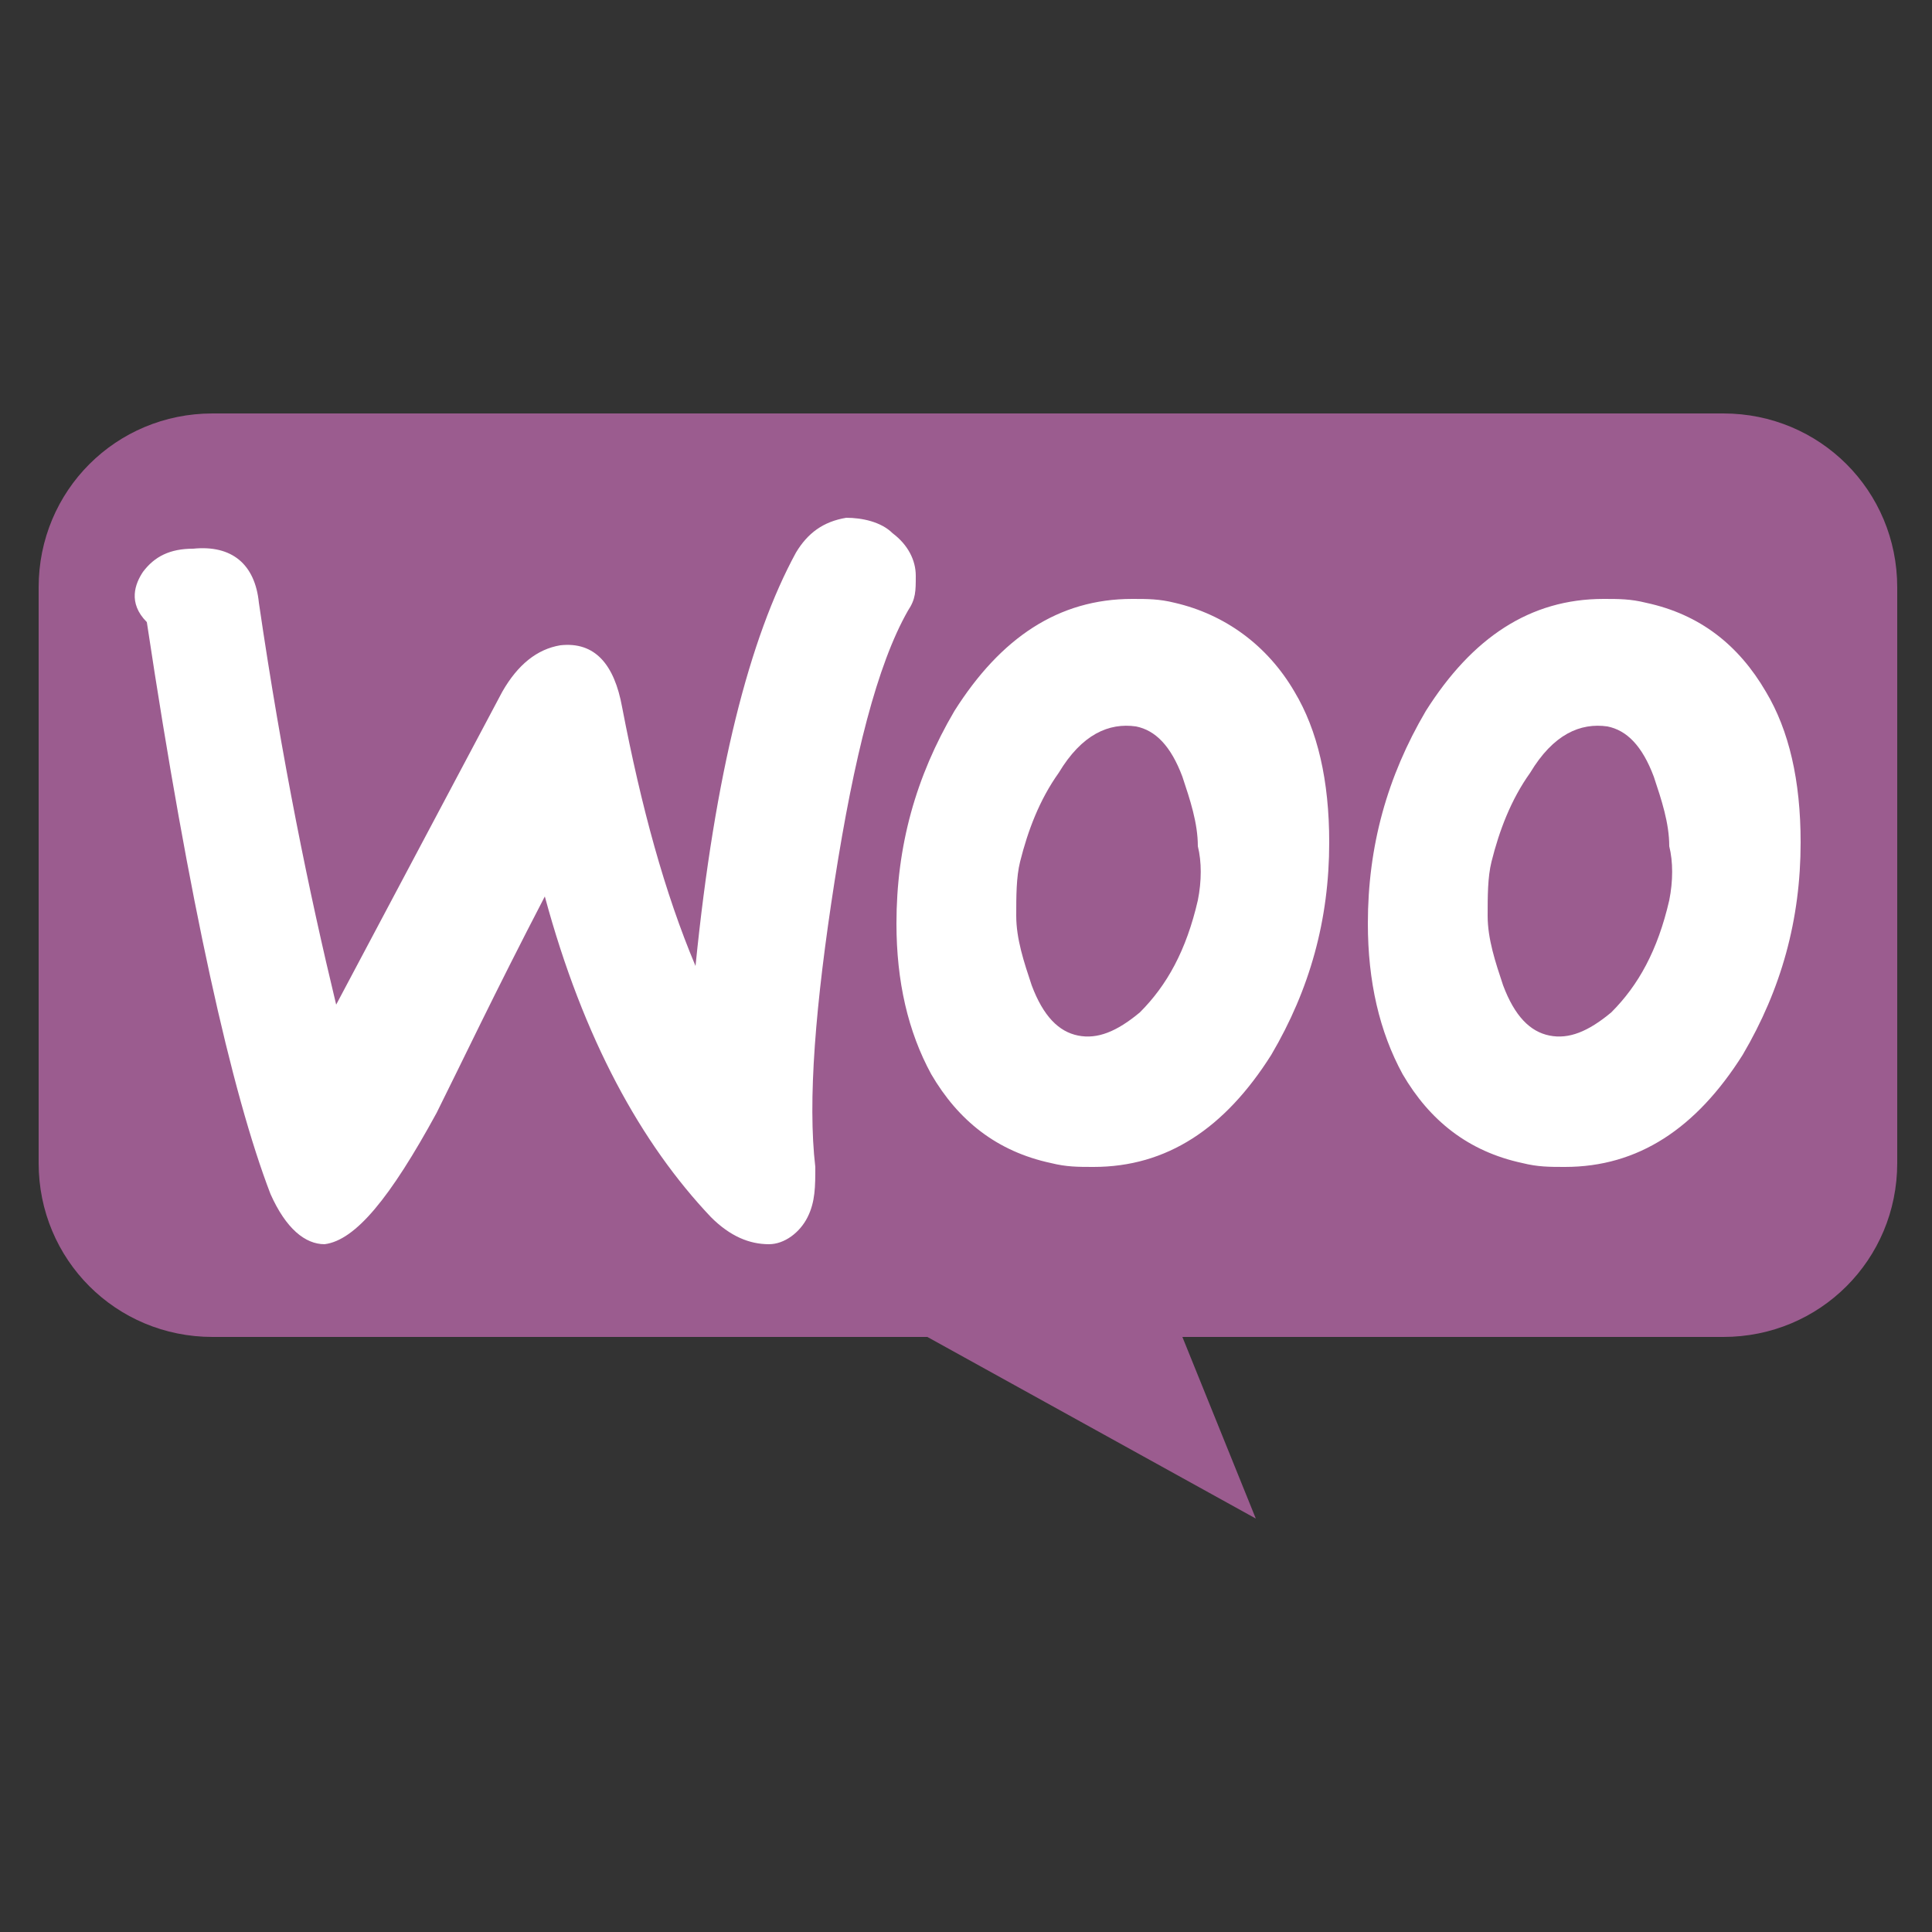 <svg xmlns="http://www.w3.org/2000/svg" xmlns:xlink="http://www.w3.org/1999/xlink" id="Slack" x="0px" y="0px" viewBox="0 0 50 50" style="enable-background:new 0 0 50 50;" xml:space="preserve">
<rect x="0" y="0" width="50" height="50" fill="#333333" stroke="none"/>
<style type="text/css">
	.st0{fill:#9B5C8F;}
	.st1{fill:#FFFFFF;}
</style>
<g>
	<path class="st0" d="M5.5,10.7h39.1c2.5,0,4.5,2,4.5,4.5v14.9c0,2.5-2,4.5-4.5,4.5h-14l1.9,4.7L24,34.6H5.5c-2.5,0-4.5-2-4.5-4.5   V15.2C1,12.7,3,10.7,5.5,10.7L5.5,10.7z"></path>
	<path class="st1" d="M3.7,14.8C4,14.4,4.4,14.2,5,14.2c1-0.1,1.6,0.4,1.7,1.4c0.6,4.1,1.3,7.5,2,10.4l4.3-8.1   c0.4-0.7,0.9-1.1,1.5-1.2c0.9-0.1,1.4,0.5,1.6,1.6c0.5,2.6,1.1,4.8,1.9,6.7c0.5-5,1.4-8.5,2.6-10.7c0.3-0.5,0.7-0.8,1.3-0.9   c0.4,0,0.9,0.1,1.2,0.4c0.4,0.3,0.6,0.7,0.6,1.1c0,0.4,0,0.6-0.2,0.9c-0.8,1.4-1.4,3.8-1.9,7c-0.5,3.2-0.7,5.7-0.5,7.4   c0,0.5,0,0.9-0.2,1.3c-0.2,0.4-0.6,0.7-1,0.7c-0.5,0-1-0.2-1.5-0.7c-1.8-1.9-3.3-4.6-4.3-8.3c-1.3,2.5-2.2,4.4-2.8,5.6   c-1.2,2.2-2.1,3.3-2.9,3.4c-0.5,0-1-0.4-1.4-1.3c-1-2.6-2.1-7.5-3.2-14.8C3.3,15.6,3.5,15.1,3.7,14.8z M45.7,17.9   c-0.7-1.2-1.7-2-3.1-2.3c-0.4-0.1-0.7-0.1-1.1-0.1c-1.9,0-3.4,1-4.6,2.9c-1,1.7-1.5,3.5-1.5,5.5c0,1.5,0.3,2.8,0.9,3.9   c0.7,1.2,1.7,2,3.1,2.3c0.4,0.1,0.7,0.1,1.1,0.1c1.9,0,3.4-1,4.6-2.9c1-1.7,1.5-3.5,1.5-5.5C46.6,20.2,46.3,18.9,45.7,17.9z    M43.2,23.3c-0.3,1.3-0.8,2.2-1.5,2.9c-0.6,0.5-1.1,0.7-1.6,0.6c-0.5-0.1-0.9-0.5-1.2-1.3c-0.2-0.6-0.4-1.2-0.4-1.8   c0-0.5,0-1,0.1-1.4c0.2-0.8,0.5-1.6,1-2.3c0.6-1,1.3-1.3,2-1.2c0.5,0.1,0.9,0.5,1.2,1.3c0.2,0.6,0.4,1.2,0.4,1.8   C43.3,22.3,43.3,22.8,43.2,23.3z M33.5,17.9c-0.7-1.2-1.8-2-3.1-2.3c-0.4-0.1-0.7-0.1-1.1-0.1c-1.9,0-3.4,1-4.6,2.9   c-1,1.7-1.5,3.5-1.5,5.5c0,1.5,0.3,2.8,0.9,3.9c0.7,1.2,1.7,2,3.1,2.3c0.4,0.1,0.7,0.1,1.1,0.1c1.9,0,3.4-1,4.6-2.9   c1-1.7,1.5-3.5,1.5-5.5C34.4,20.2,34.1,18.9,33.5,17.9z M31,23.3c-0.3,1.3-0.8,2.2-1.5,2.9c-0.6,0.5-1.1,0.7-1.6,0.6   c-0.5-0.1-0.9-0.5-1.2-1.3c-0.2-0.6-0.4-1.2-0.4-1.8c0-0.5,0-1,0.1-1.4c0.2-0.8,0.5-1.6,1-2.3c0.6-1,1.3-1.3,2-1.2   c0.5,0.1,0.9,0.5,1.2,1.3c0.2,0.6,0.4,1.2,0.4,1.8C31.1,22.3,31.1,22.8,31,23.3L31,23.3L31,23.3z"></path>
</g>
</svg>